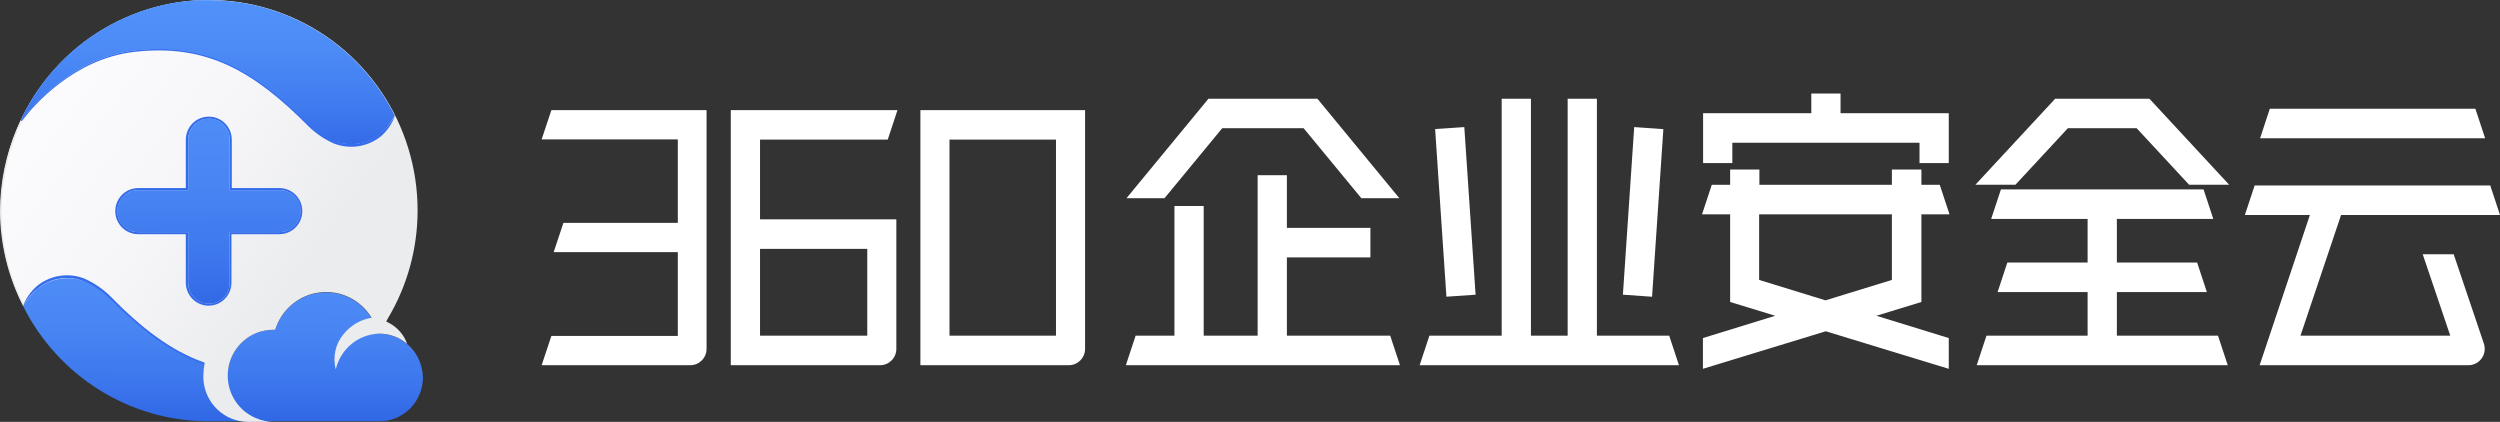 <svg xmlns="http://www.w3.org/2000/svg" xmlns:xlink="http://www.w3.org/1999/xlink" fill="none" version="1.1" width="160" height="27" viewBox="0 0 160 27"><rect x="0" y="0" width="160" height="27" fill="#333333" stroke="none"/><defs><linearGradient x1="0.512" y1="0.059" x2="0.506" y2="1" id="master_svg0_733_7209"><stop offset="0%" stop-color="#4D8BF7" stop-opacity="1"/><stop offset="32%" stop-color="#4986F4" stop-opacity="1"/><stop offset="71%" stop-color="#3D77ED" stop-opacity="1"/><stop offset="100%" stop-color="#3067E5" stop-opacity="1"/></linearGradient><linearGradient x1="0.148" y1="0.202" x2="0.941" y2="0.8" id="master_svg1_279_92526"><stop offset="0%" stop-color="#FCFCFE" stop-opacity="1"/><stop offset="40%" stop-color="#F6F6F8" stop-opacity="1"/><stop offset="75%" stop-color="#EBECED" stop-opacity="1"/></linearGradient><linearGradient x1="0.5" y1="0" x2="0.5" y2="1.001" id="master_svg2_279_92529"><stop offset="0%" stop-color="#5191FA" stop-opacity="1"/><stop offset="31%" stop-color="#4D8CF7" stop-opacity="1"/><stop offset="68%" stop-color="#417DF0" stop-opacity="1"/><stop offset="100%" stop-color="#336AE7" stop-opacity="1"/></linearGradient><linearGradient x1="0.498" y1="0.035" x2="0.502" y2="1.036" id="master_svg3_279_92531"><stop offset="0%" stop-color="#4D8BF7" stop-opacity="1"/><stop offset="32%" stop-color="#4986F4" stop-opacity="1"/><stop offset="71%" stop-color="#3D77ED" stop-opacity="1"/><stop offset="100%" stop-color="#3067E5" stop-opacity="1"/></linearGradient></defs><g><g><path d="M35.289,7.047L34.665,8.92L43.38,8.92L43.38,14.263L36.059,14.263L35.435,16.136L43.38,16.136L43.38,21.5L35.289,21.5L34.665,23.373L44.18,23.373C44.755,23.373,45.22,22.904,45.22,22.324L45.22,7.047L35.289,7.047ZM48.642,8.936L56.815,8.936L57.439,7.047L46.77,7.047L46.77,23.373L56.327,23.373C56.901,23.373,57.366,22.904,57.366,22.324L57.366,14.037L48.642,14.037L48.642,8.936ZM48.642,21.484L48.642,15.926L55.505,15.926L55.505,21.484L48.642,21.484ZM58.905,7.047L58.905,23.373L68.405,23.373C68.979,23.373,69.445,22.904,69.445,22.324L69.445,7.047L58.905,7.047ZM67.583,8.936L67.583,21.484L60.767,21.484L60.767,8.936L67.583,8.936ZM82.361,11.214L82.361,14.583L87.706,14.583L87.706,16.472L82.361,16.472L82.361,21.484L88.974,21.484L89.598,23.373L72.055,23.373L72.679,21.484L75.164,21.484L75.164,13.182L77.036,13.182L77.036,21.484L80.489,21.484L80.489,11.214L82.361,11.214ZM84.31,6.317L84.357,6.37L89.557,12.683L87.123,12.683L87.077,12.625L83.432,8.206L78.222,8.206L74.53,12.683L72.097,12.683L77.343,6.317L84.31,6.317ZM97.98,6.317L97.98,21.484L100.33,21.484L100.33,6.317L102.202,6.317L102.202,21.484L106.83,21.484L107.453,23.373L90.857,23.373L91.481,21.484L96.108,21.484L96.108,6.317L97.98,6.317ZM104.589,8.133L106.455,8.264L106.445,8.416L105.732,18.991L103.866,18.86L103.876,18.708L104.589,8.133ZM93.715,8.133L94.438,18.861L92.571,18.989L91.848,8.261L93.715,8.133ZM117.795,7.246L117.795,5.986L115.924,5.986L115.924,7.246L108.998,7.246L108.998,10.437L110.87,10.437L110.87,9.135L122.849,9.135L122.849,10.437L124.721,10.437L124.721,7.246L117.795,7.246ZM141.952,21.484L135.479,21.484L135.479,18.692L141.24,18.692L140.616,16.803L135.479,16.803L135.479,14.011L141.651,14.011L141.027,12.122L128.059,12.122L127.435,14.011L133.607,14.011L133.607,16.803L128.47,16.803L127.846,18.692L133.607,18.692L133.607,21.484L127.134,21.484L126.51,23.373L142.576,23.373L141.952,21.484ZM157.036,16.273L155.055,16.273L156.818,21.484L147.23,21.484L149.829,13.759L160,13.759L159.376,11.87L144.297,11.87L143.673,13.759L147.833,13.759L144.687,23.164L144.614,23.373L157.962,23.373C158.304,23.38,158.628,23.216,158.827,22.935C159.027,22.654,159.076,22.292,158.96,21.967L157.036,16.273ZM158.424,6.957L145.269,6.957L144.646,8.847L159.048,8.847L158.424,6.957ZM137.605,6.364L137.559,6.317L131.533,6.317L126.427,11.822L128.99,11.822L132.344,8.206L136.747,8.206L140.101,11.822L142.664,11.822L137.605,6.364ZM122.969,19.327L122.969,13.717L124.768,13.717L124.144,11.828L122.969,11.828L122.969,10.851L121.081,10.851L121.081,11.828L112.601,11.828L112.601,10.851L110.729,10.851L110.729,11.828L109.554,11.828L108.93,13.717L110.729,13.717L110.729,19.327L113.615,20.209L108.987,21.636L108.987,23.604L116.849,21.201L124.721,23.604L124.721,21.636L120.088,20.209L122.969,19.327ZM121.081,13.717L121.081,17.915L116.833,19.222L112.585,17.915L112.585,13.717L121.081,13.717Z" fill="#FFFFFF" fill-opacity="1"/></g><g><g><path d="M26.97,23.484C26.659,22.237,25.55,21.362,24.277,21.358L24.188,21.358C23.833,19.852,22.527,18.769,20.994,18.71C19.461,18.652,18.078,19.631,17.611,21.106L17.481,21.106C16.017,21.11,14.783,22.208,14.595,23.673C11.813,23.148,9.541,21.573,7.03,19.039C6.555,18.6,6.01,18.245,5.418,17.989C4.396,17.584,3.237,17.762,2.381,18.456C2.03,18.784,1.73,19.165,1.492,19.584C1.487,19.594,1.487,19.606,1.492,19.616C3.75,24.103,8.304,26.939,13.29,26.963L16.415,26.963L17.455,26.963L24.282,26.963C25.022,26.963,25.731,26.666,26.254,26.137C26.777,25.609,27.07,24.892,27.069,24.145C27.06,23.922,27.027,23.7,26.97,23.484Z" fill="url(#master_svg0_733_7209)" fill-opacity="1"/></g><g><path d="M24.719,20.576L24.906,20.671C25.442,20.956,25.854,21.433,26.06,22.009C25.563,21.585,24.933,21.353,24.282,21.353L24.219,21.353C22.907,21.413,21.792,22.345,21.49,23.636C21.277,22.837,21.472,21.983,22.01,21.358C22.46,20.813,23.089,20.45,23.783,20.335C23.083,19.183,21.78,18.549,20.451,18.716C19.122,18.882,18.011,19.816,17.611,21.106L17.481,21.106C16.033,21.108,14.807,22.184,14.605,23.631C14.585,23.766,14.574,23.903,14.574,24.04C14.574,25.217,15.27,26.28,16.342,26.743L16.42,26.774C16.75,26.914,17.103,26.99,17.46,27L15.9,27C14.348,27.007,13.071,25.768,13.014,24.203C13.012,24.155,13.012,24.108,13.014,24.061C13.016,23.795,13.043,23.53,13.092,23.269C10.966,22.529,9.078,21.112,7.04,19.07C6.567,18.629,6.022,18.274,5.428,18.02C4.408,17.619,3.254,17.795,2.397,18.482C2.041,18.797,1.736,19.165,1.492,19.574C-1.015,14.601,-0.223,8.582,3.482,4.441C7.187,0.3,13.039,-1.106,18.195,0.907C23.351,2.919,26.744,7.932,26.726,13.512C26.719,15.915,26.071,18.272,24.849,20.335L24.719,20.576Z" fill="url(#master_svg1_279_92526)" fill-opacity="1"/></g><g><path d="M1.492,19.605C0.521,17.723,0.009,15.634,0,13.512C0.032,6.039,6.047,0,13.451,0.009L13.451,0.114C6.105,0.105,0.136,6.097,0.104,13.512C0.093,15.587,0.578,17.634,1.518,19.479L1.492,19.605Z" fill="#EAEAEA" fill-opacity="1"/></g><g><path d="M13.066,23.321C10.94,22.581,9.058,21.143,7.004,19.091C6.53,18.641,5.983,18.277,5.387,18.015C4.393,17.602,3.254,17.774,2.423,18.461C2.03,18.777,1.703,19.167,1.461,19.611C1.655,19.093,1.977,18.634,2.397,18.278C3.251,17.601,4.397,17.431,5.408,17.832C6.003,18.098,6.548,18.465,7.019,18.918C9.068,21.017,10.95,22.455,13.087,23.206" fill-rule="evenodd" fill="#356DED" fill-opacity="1"/></g><g><path d="M1.373,7.703C2.106,6.69,4.706,3.698,8.569,3.226C13.186,2.67,16.223,4.396,19.748,7.918C20.223,8.37,20.772,8.736,21.37,8.999C22.364,9.408,23.499,9.235,24.329,8.548C24.719,8.23,25.045,7.838,25.285,7.393C25.099,7.911,24.784,8.371,24.37,8.731C23.518,9.408,22.375,9.58,21.365,9.183C20.768,8.918,20.222,8.548,19.753,8.091C16.233,4.538,13.207,2.79,8.59,3.32C4.726,3.767,2.147,6.747,1.409,7.739C1.409,7.771,1.289,7.739,1.326,7.687Q1.357,7.739,1.373,7.703Z" fill-rule="evenodd" fill="#356DED" fill-opacity="1"/></g><g><path d="M1.326,7.671C1.326,7.703,1.357,7.734,1.378,7.703C2.111,6.737,4.711,3.677,8.59,3.242C13.202,2.717,16.228,4.444,19.732,7.965C20.207,8.404,20.752,8.759,21.344,9.015C22.361,9.416,23.514,9.242,24.37,8.558C24.73,8.222,25.032,7.829,25.264,7.393C22.996,2.859,18.39,0.003,13.358,0.009C13.129,0.009,12.9,0.009,12.671,0.009C7.784,0.27,3.43,3.211,1.326,7.671Z" fill="url(#master_svg2_279_92529)" fill-opacity="1"/></g><g><path d="M13.373,7.598C14.106,7.598,14.701,8.196,14.704,8.936L14.704,12.169L17.907,12.169C18.64,12.172,19.233,12.772,19.233,13.512C19.233,14.252,18.64,14.853,17.907,14.856L14.704,14.856L14.704,18.089C14.704,18.831,14.108,19.432,13.373,19.432C12.638,19.432,12.042,18.831,12.042,18.089L12.042,14.856L8.839,14.856C8.106,14.853,7.513,14.252,7.513,13.512C7.513,12.772,8.106,12.172,8.839,12.169L12.042,12.169L12.042,8.936C12.045,8.196,12.64,7.598,13.373,7.598ZM13.373,7.466C12.983,7.461,12.607,7.613,12.328,7.889C12.05,8.165,11.893,8.542,11.891,8.936L11.891,12.038L8.839,12.038C8.032,12.038,7.378,12.698,7.378,13.512C7.378,14.327,8.032,14.987,8.839,14.987L11.891,14.987L11.891,18.089C11.891,18.903,12.545,19.563,13.352,19.563C14.159,19.563,14.813,18.903,14.813,18.089L14.813,14.987L17.886,14.987C18.693,14.987,19.347,14.327,19.347,13.512C19.347,12.698,18.693,12.038,17.886,12.038L14.834,12.038L14.834,8.936C14.831,8.124,14.178,7.466,13.373,7.466Z" fill="#346BEA" fill-opacity="1"/></g><g><path d="M17.912,12.169L14.704,12.169L14.704,8.931C14.704,8.189,14.108,7.587,13.373,7.587C12.638,7.587,12.042,8.189,12.042,8.931L12.042,12.169L8.834,12.169C8.48,12.167,8.14,12.308,7.889,12.56C7.639,12.813,7.498,13.155,7.498,13.512C7.498,13.87,7.639,14.212,7.889,14.464C8.14,14.716,8.48,14.857,8.834,14.856L12.042,14.856L12.042,18.094C12.042,18.836,12.638,19.437,13.373,19.437C14.108,19.437,14.704,18.836,14.704,18.094L14.704,14.856L17.912,14.856C18.266,14.857,18.606,14.716,18.857,14.464C19.108,14.212,19.249,13.87,19.249,13.512C19.249,13.155,19.108,12.813,18.857,12.56C18.606,12.308,18.266,12.167,17.912,12.169Z" fill="url(#master_svg3_279_92531)" fill-opacity="1"/></g></g></g></svg>